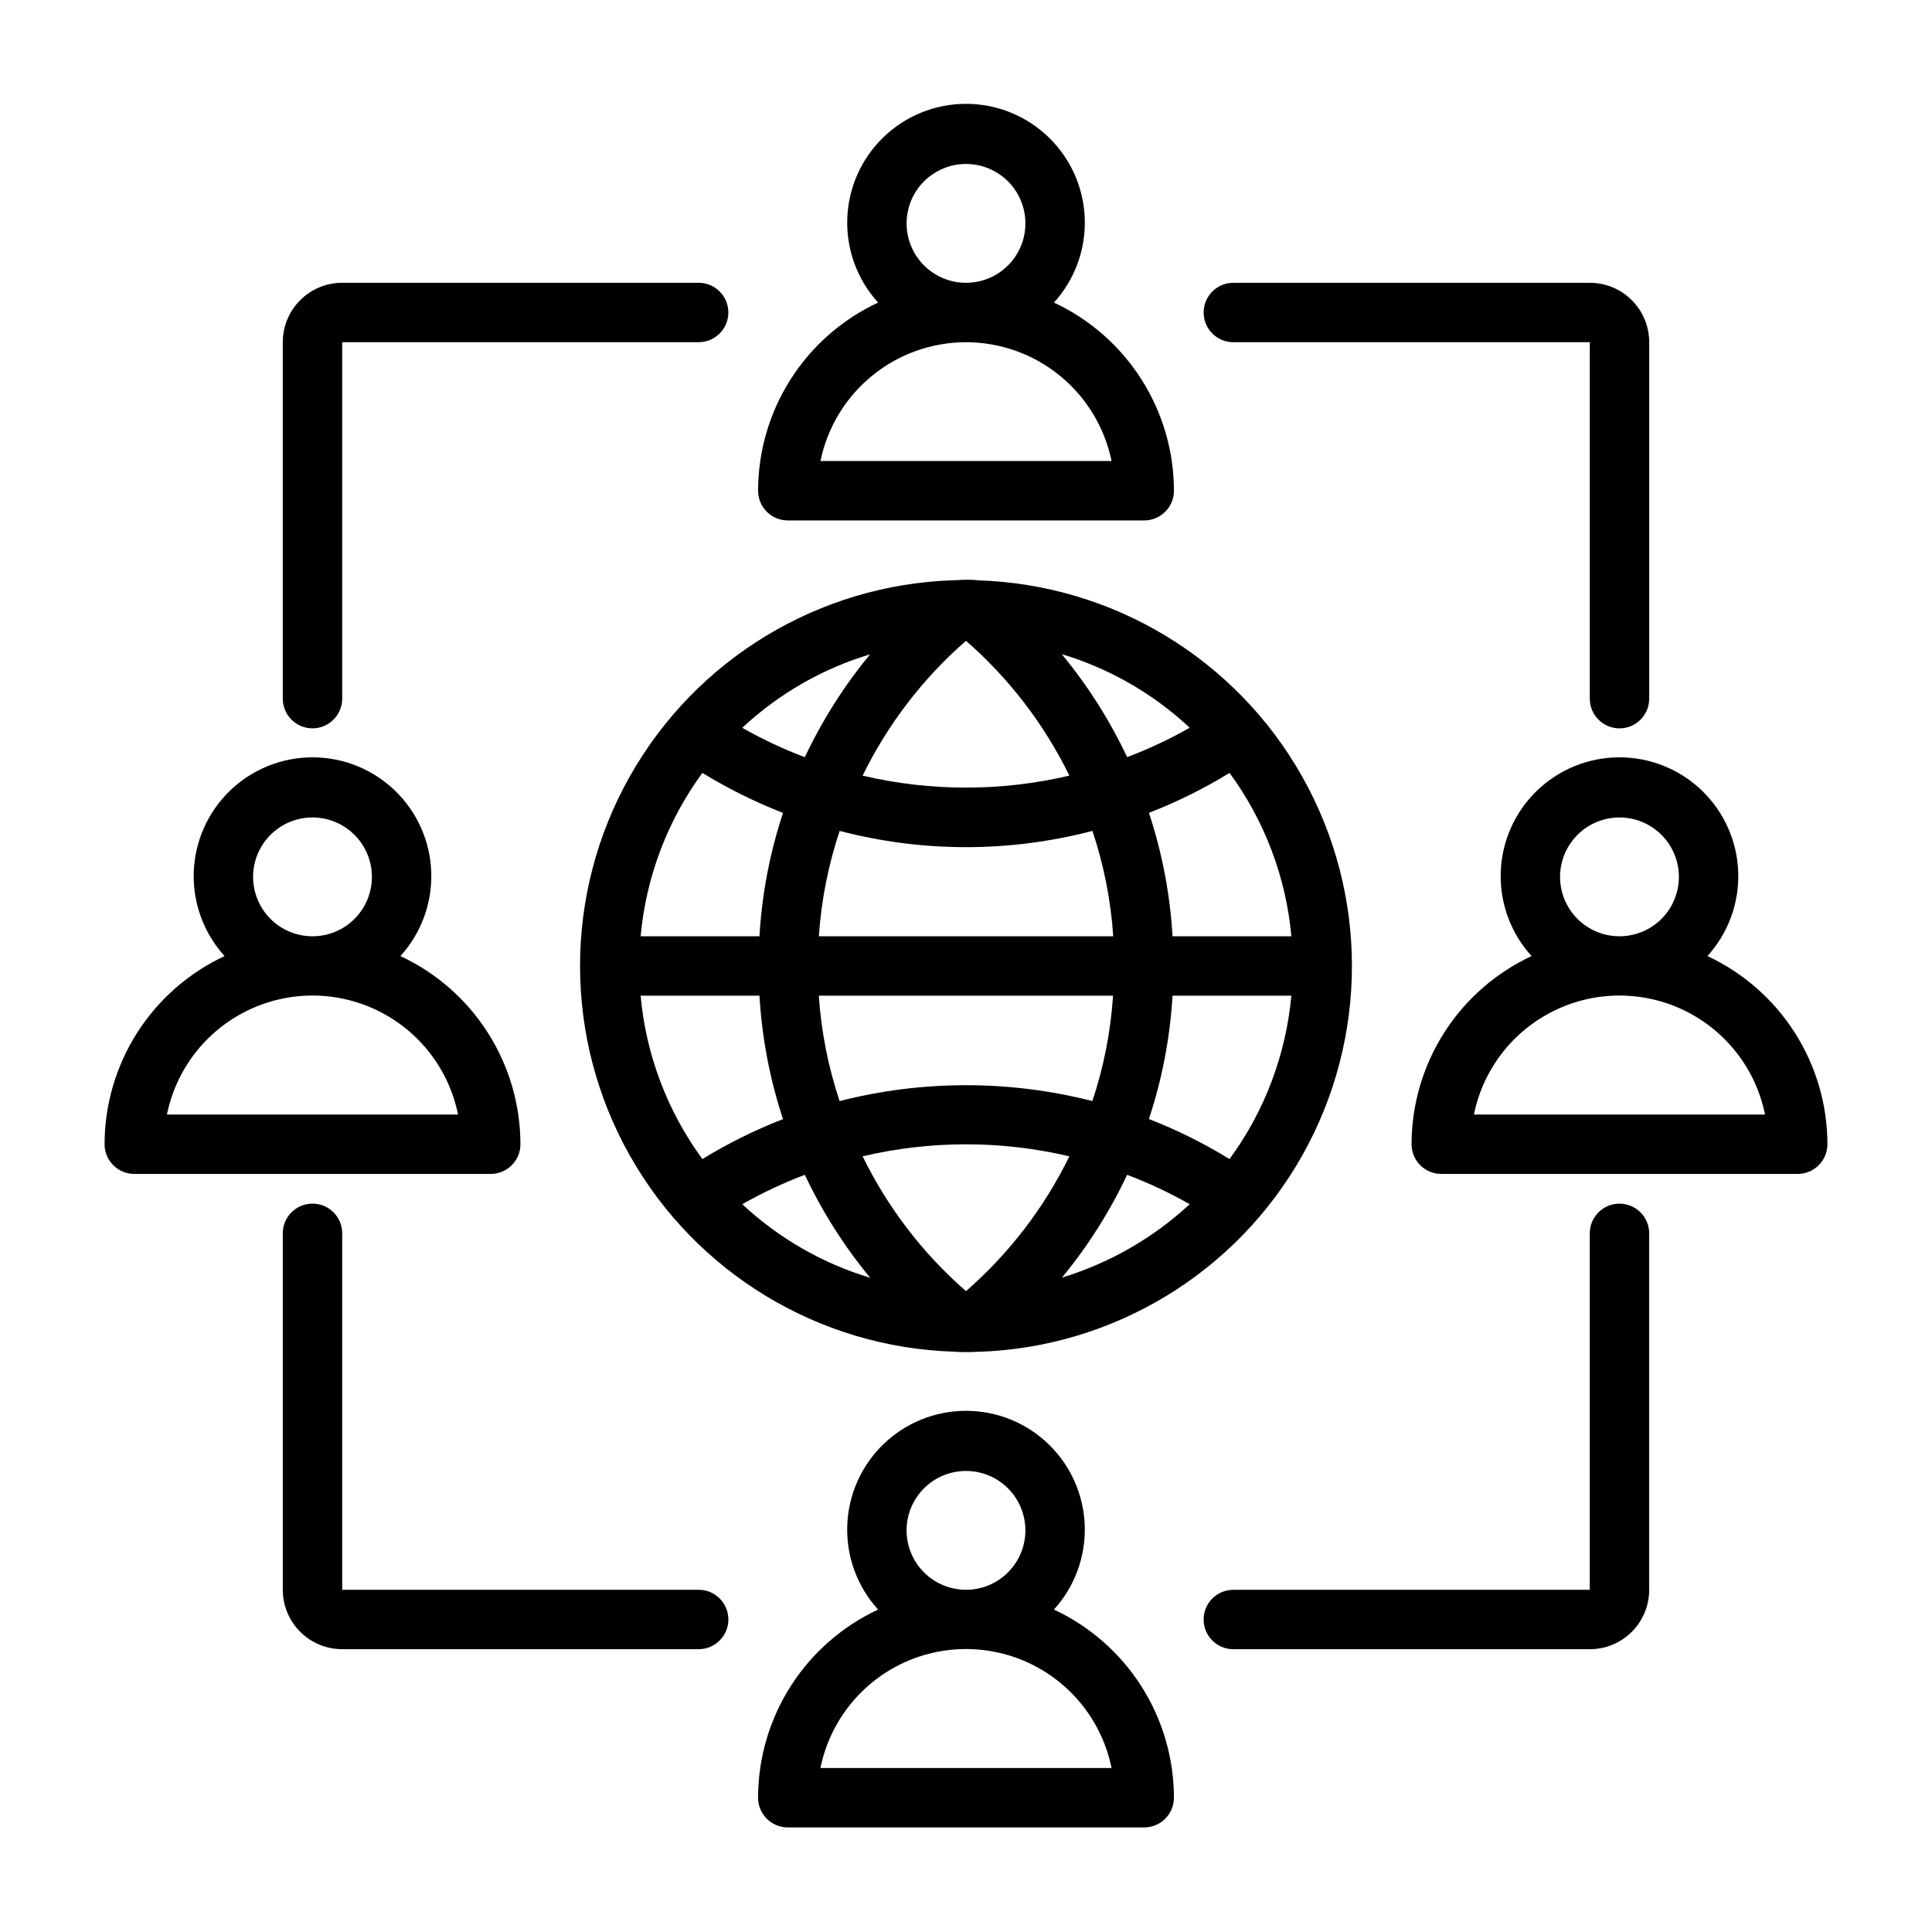 <?xml version="1.0" encoding="UTF-8"?>
<!-- Uploaded to: ICON Repo, www.svgrepo.com, Generator: ICON Repo Mixer Tools -->
<svg fill="#000000" width="800px" height="800px" version="1.1" viewBox="144 144 512 512" xmlns="http://www.w3.org/2000/svg">
 <g>
  <path d="m403.21 297.77c-1.973-0.176-3.957-0.176-5.93 0h-0.395-0.156c-35.75 1.141-68.309 20.875-85.855 52.043-17.551 31.172-17.539 69.242 0.027 100.4 17.566 31.156 50.133 50.875 85.883 51.996 1.102 0.102 2.109 0.109 3.211 0.109 1.102 0 2.109 0 2.715-0.078h0.316 0.234l0.004 0.004c35.75-1.145 68.309-20.879 85.855-52.047 17.551-31.168 17.539-69.242-0.027-100.4-17.562-31.16-50.133-50.879-85.883-52zm22.223 184.81v-0.004c6.867-8.324 12.664-17.473 17.262-27.234 5.723 2.156 11.27 4.762 16.586 7.785-9.668 8.957-21.242 15.605-33.848 19.449zm-84.719-19.453c5.312-3.023 10.855-5.629 16.578-7.785 4.613 9.781 10.43 18.945 17.316 27.285-12.645-3.812-24.246-10.484-33.895-19.5zm-10.574-114.3c6.793 4.16 13.945 7.711 21.367 10.602-3.496 10.582-5.594 21.57-6.242 32.691h-31.488c1.418-15.648 7.078-30.617 16.363-43.293zm44.422-31.402c-6.863 8.324-12.668 17.477-17.27 27.238-5.723-2.16-11.27-4.766-16.586-7.789 9.641-9 21.227-15.664 33.855-19.465zm84.719 19.434c-5.312 3.027-10.855 5.629-16.578 7.785-4.613-9.777-10.434-18.945-17.316-27.281 12.648 3.797 24.25 10.473 33.895 19.496zm-25.789 98.938c-21.977-5.609-45.012-5.609-66.988 0-3.019-9.039-4.871-18.422-5.512-27.93h77.98c-0.625 9.504-2.469 18.891-5.481 27.93zm-72.484-43.676c0.637-9.504 2.492-18.887 5.512-27.922 21.961 5.742 45.027 5.742 66.988 0 3.023 9.039 4.875 18.426 5.512 27.93zm11.594-42.57h0.004c6.656-13.617 15.969-25.77 27.395-35.73 11.422 9.965 20.734 22.113 27.395 35.73-18.02 4.234-36.773 4.234-54.789 0zm-27.336 58.316c0.648 11.129 2.746 22.125 6.242 32.707-7.422 2.887-14.574 6.43-21.367 10.59-9.289-12.68-14.949-27.645-16.371-43.297zm27.34 42.57c18.016-4.242 36.77-4.242 54.789 0-6.656 13.621-15.973 25.77-27.395 35.73-11.426-9.961-20.738-22.113-27.395-35.73zm82.129-42.57h31.488c-1.43 15.652-7.09 30.621-16.383 43.297-6.793-4.168-13.941-7.719-21.367-10.613 3.504-10.574 5.609-21.562 6.262-32.684zm0-15.742v-0.004c-0.648-11.129-2.75-22.125-6.254-32.707 7.426-2.883 14.578-6.426 21.367-10.586 9.293 12.676 14.953 27.641 16.383 43.293z"/>
  <path d="m352.77 281.92h94.465c2.09 0 4.09-0.828 5.566-2.305 1.477-1.477 2.305-3.481 2.305-5.566-0.012-10.477-3.012-20.727-8.645-29.559-5.633-8.832-13.664-15.875-23.156-20.305 5.5-6.051 8.43-14.004 8.172-22.18-0.262-8.172-3.691-15.926-9.566-21.613-5.871-5.691-13.73-8.875-21.906-8.875-8.18 0-16.035 3.184-21.91 8.875-5.875 5.688-9.305 13.441-9.562 21.613-0.262 8.176 2.668 16.129 8.172 22.18-9.492 4.43-17.527 11.473-23.16 20.305-5.633 8.832-8.629 19.082-8.645 29.559 0 2.086 0.828 4.09 2.305 5.566 1.477 1.477 3.481 2.305 5.566 2.305zm31.488-78.719c0-4.176 1.66-8.18 4.613-11.133 2.953-2.953 6.957-4.613 11.133-4.613s8.18 1.66 11.133 4.613c2.949 2.953 4.609 6.957 4.609 11.133s-1.66 8.18-4.609 11.133c-2.953 2.953-6.957 4.609-11.133 4.609s-8.18-1.656-11.133-4.609c-2.953-2.953-4.613-6.957-4.613-11.133zm15.742 31.488h0.004c9.07 0.008 17.859 3.144 24.887 8.883 7.023 5.734 11.859 13.719 13.684 22.605h-77.145c1.824-8.887 6.66-16.871 13.688-22.605 7.023-5.738 15.816-8.875 24.887-8.883z"/>
  <path d="m423.3 570.55c5.5-6.051 8.43-14.008 8.172-22.18-0.262-8.176-3.691-15.926-9.566-21.617-5.871-5.691-13.73-8.871-21.906-8.871-8.18 0-16.035 3.18-21.91 8.871-5.875 5.691-9.305 13.441-9.562 21.617-0.262 8.172 2.668 16.129 8.172 22.18-9.492 4.43-17.527 11.473-23.16 20.301-5.633 8.832-8.629 19.086-8.645 29.559 0 2.09 0.828 4.09 2.305 5.566 1.477 1.477 3.481 2.309 5.566 2.309h94.465c2.09 0 4.09-0.832 5.566-2.309 1.477-1.477 2.305-3.477 2.305-5.566-0.012-10.473-3.012-20.727-8.645-29.559-5.633-8.828-13.664-15.871-23.156-20.301zm-39.047-20.988c0-4.176 1.66-8.18 4.613-11.133 2.953-2.953 6.957-4.609 11.133-4.609s8.18 1.656 11.133 4.609c2.949 2.953 4.609 6.957 4.609 11.133 0 4.176-1.66 8.18-4.609 11.133-2.953 2.953-6.957 4.613-11.133 4.613s-8.18-1.66-11.133-4.613c-2.953-2.953-4.613-6.957-4.613-11.133zm-22.828 62.977c2.426-11.957 10.262-22.109 21.211-27.492 10.949-5.379 23.773-5.379 34.723 0 10.949 5.383 18.785 15.535 21.211 27.492z"/>
  <path d="m596.48 397.37c5.5-6.055 8.43-14.008 8.172-22.18-0.262-8.176-3.691-15.926-9.562-21.617-5.875-5.691-13.734-8.871-21.91-8.871-8.18 0-16.035 3.18-21.91 8.871-5.875 5.691-9.301 13.441-9.562 21.617-0.262 8.172 2.672 16.125 8.172 22.18-9.492 4.426-17.527 11.469-23.16 20.301-5.629 8.832-8.629 19.086-8.645 29.559 0 2.09 0.832 4.09 2.305 5.566 1.477 1.477 3.481 2.305 5.566 2.305h94.465c2.09 0 4.09-0.828 5.566-2.305 1.477-1.477 2.309-3.477 2.309-5.566-0.016-10.473-3.016-20.727-8.648-29.559s-13.664-15.875-23.156-20.301zm-39.047-20.988c0-4.176 1.66-8.18 4.613-11.133s6.957-4.613 11.133-4.613c4.176 0 8.18 1.66 11.133 4.613s4.609 6.957 4.609 11.133c0 4.176-1.656 8.18-4.609 11.133s-6.957 4.609-11.133 4.609c-4.176 0-8.18-1.656-11.133-4.609s-4.613-6.957-4.613-11.133zm-22.828 62.977c2.43-11.957 10.262-22.109 21.211-27.492 10.949-5.383 23.777-5.383 34.723 0 10.949 5.383 18.785 15.535 21.215 27.492z"/>
  <path d="m281.92 447.23c-0.016-10.473-3.012-20.727-8.645-29.559-5.633-8.832-13.668-15.875-23.16-20.301 5.504-6.055 8.434-14.008 8.172-22.18-0.258-8.176-3.688-15.926-9.562-21.617-5.875-5.691-13.73-8.871-21.91-8.871-8.176 0-16.035 3.18-21.906 8.871-5.875 5.691-9.305 13.441-9.566 21.617-0.258 8.172 2.672 16.125 8.172 22.18-9.492 4.426-17.523 11.469-23.156 20.301-5.633 8.832-8.633 19.086-8.645 29.559 0 2.09 0.828 4.09 2.305 5.566s3.477 2.305 5.566 2.305h94.465c2.086 0 4.09-0.828 5.566-2.305 1.477-1.477 2.305-3.477 2.305-5.566zm-70.848-70.848c0-4.176 1.66-8.18 4.609-11.133 2.953-2.953 6.957-4.613 11.133-4.613s8.18 1.66 11.133 4.613c2.953 2.953 4.613 6.957 4.613 11.133 0 4.176-1.66 8.18-4.613 11.133-2.953 2.953-6.957 4.609-11.133 4.609s-8.18-1.656-11.133-4.609c-2.949-2.953-4.609-6.957-4.609-11.133zm-22.828 62.977c2.426-11.957 10.262-22.109 21.211-27.492 10.949-5.383 23.773-5.383 34.723 0 10.949 5.383 18.785 15.535 21.211 27.492z"/>
  <path d="m329.15 565.31h-94.461v-94.465c0-4.348-3.527-7.871-7.875-7.871s-7.871 3.523-7.871 7.871v94.465c0 4.176 1.66 8.18 4.613 11.133 2.953 2.949 6.957 4.609 11.133 4.609h94.461c4.348 0 7.875-3.523 7.875-7.871s-3.527-7.871-7.875-7.871z"/>
  <path d="m573.18 462.98c-4.348 0-7.871 3.523-7.871 7.871v94.465h-94.465c-4.348 0-7.871 3.523-7.871 7.871s3.523 7.871 7.871 7.871h94.465c4.176 0 8.18-1.66 11.133-4.609 2.949-2.953 4.609-6.957 4.609-11.133v-94.465c0-2.09-0.828-4.09-2.305-5.566s-3.481-2.305-5.566-2.305z"/>
  <path d="m470.85 234.69h94.465v94.461c0 4.348 3.523 7.875 7.871 7.875s7.871-3.527 7.871-7.875v-94.461c0-4.176-1.66-8.18-4.609-11.133-2.953-2.953-6.957-4.613-11.133-4.613h-94.465c-4.348 0-7.871 3.523-7.871 7.871s3.523 7.875 7.871 7.875z"/>
  <path d="m226.81 337.02c2.09 0 4.09-0.832 5.566-2.309 1.477-1.473 2.309-3.477 2.309-5.566v-94.461h94.461c4.348 0 7.875-3.527 7.875-7.875s-3.527-7.871-7.875-7.871h-94.461c-4.176 0-8.18 1.66-11.133 4.613-2.953 2.953-4.613 6.957-4.613 11.133v94.461c0 2.09 0.828 4.094 2.305 5.566 1.477 1.477 3.481 2.309 5.566 2.309z"/>
 </g>
</svg>